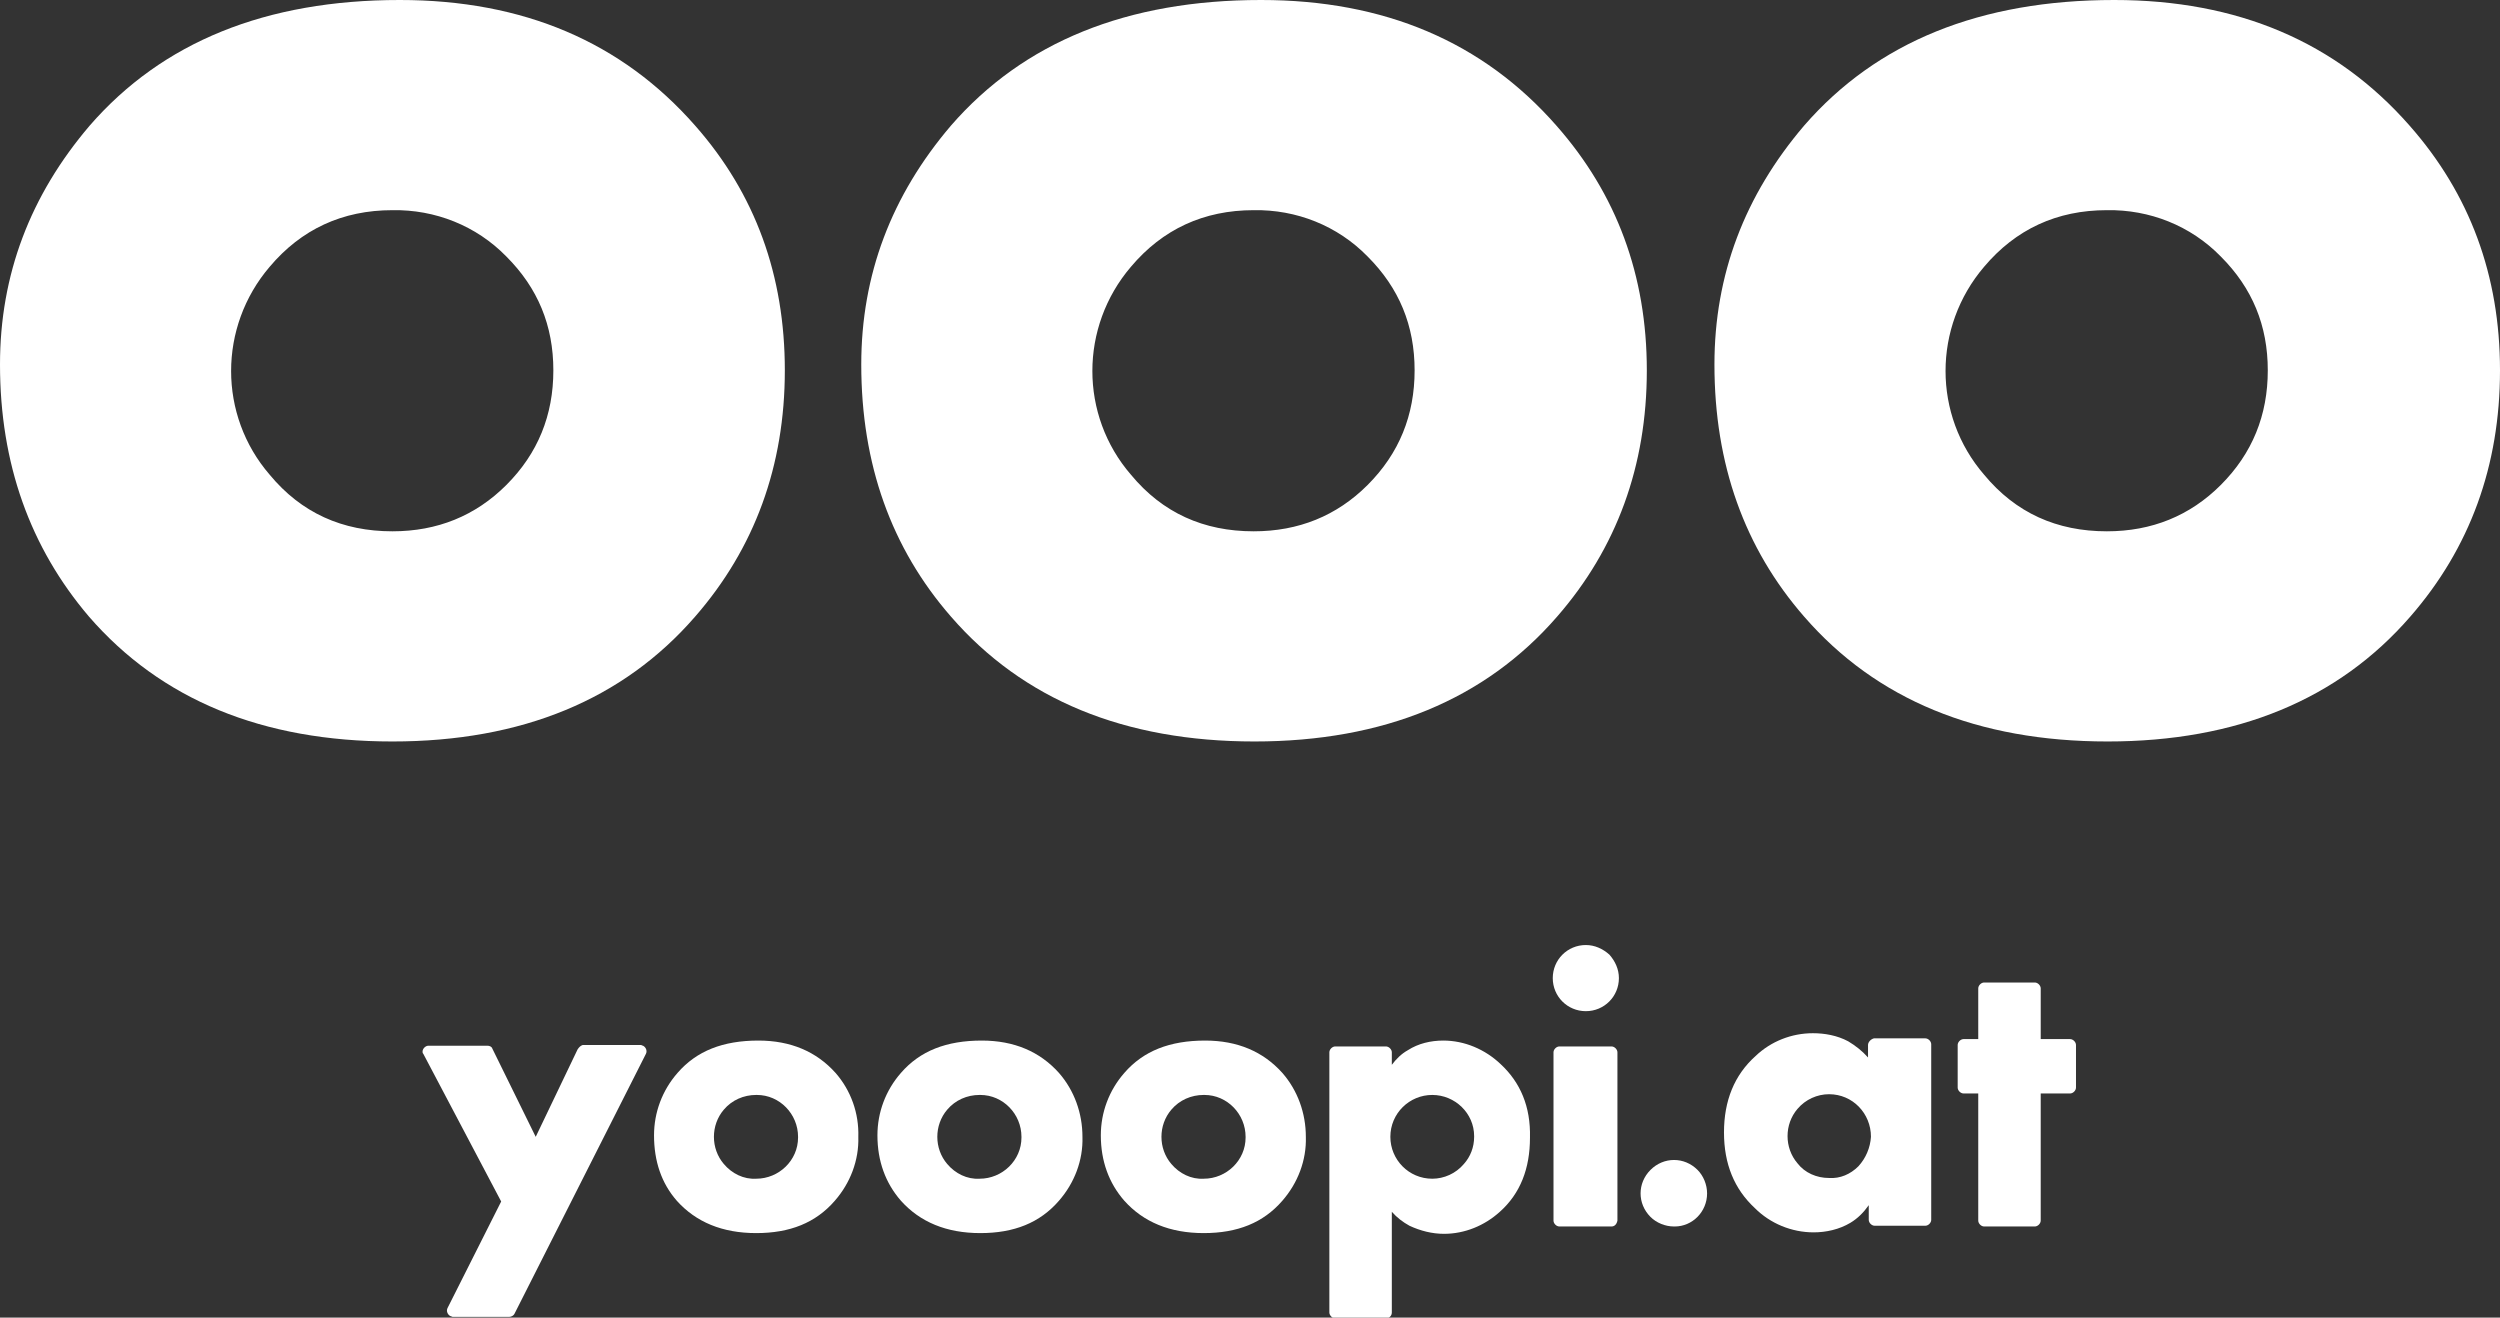 <?xml version="1.0" encoding="utf-8"?>
<!-- Generator: Adobe Illustrator 25.2.1, SVG Export Plug-In . SVG Version: 6.00 Build 0)  -->
<svg version="1.1" id="Layer_1" xmlns="http://www.w3.org/2000/svg" xmlns:xlink="http://www.w3.org/1999/xlink" x="0px" y="0px"
	 viewBox="0 0 340.2 179.3" style="enable-background:new 0 0 340.2 179.3;" xml:space="preserve">
<rect x="0" y="0" width="340.2" height="179.3" fill="#333333" stroke="none"/>
<style type="text/css">
	.st0{fill:#FFFFFF;}
</style>
<path class="st0" d="M254.2,142.2v1.7c-0.8-0.9-1.7-1.6-2.7-2.2c-1.5-0.8-3.2-1.1-4.8-1.1c-2.9,0-5.7,1.1-7.8,3.1
	c-2.9,2.6-4.3,6.1-4.3,10.4c0,4.3,1.4,7.7,4.2,10.3c2.1,2.1,5,3.3,8,3.3c1.7,0,3.5-0.4,5-1.3c1-0.6,1.8-1.4,2.5-2.4v2
	c0,0.4,0.4,0.8,0.8,0.8h6.9c0.4,0,0.8-0.4,0.8-0.8v-23.9c0-0.4-0.4-0.8-0.8-0.8H255C254.6,141.4,254.2,141.8,254.2,142.2
	L254.2,142.2z M252.9,158.7c-1.1,1.1-2.5,1.7-4,1.6c-1.7,0-3.3-0.7-4.3-2c-1.8-2.1-1.8-5.3,0-7.4c1.1-1.3,2.7-2,4.3-2
	c3.2,0,5.7,2.6,5.7,5.8C254.5,156.2,253.9,157.6,252.9,158.7L252.9,158.7z"/>
<path class="st0" d="M277.7,148.8v17.3c0,0.4-0.4,0.8-0.8,0.8H270c-0.4,0-0.8-0.4-0.8-0.8v-17.3h-2c-0.4,0-0.8-0.4-0.8-0.8v-5.8
	c0-0.4,0.4-0.8,0.8-0.8h2v-6.9c0-0.4,0.4-0.8,0.8-0.8h6.9c0.4,0,0.8,0.4,0.8,0.8v6.9h4c0.4,0,0.8,0.4,0.8,0.8v5.8
	c0,0.4-0.4,0.8-0.8,0.8L277.7,148.8z"/>
<path class="st0" d="M78.6,142.8l-5.7,11.9l-5.9-12c-0.1-0.3-0.4-0.4-0.7-0.4h-8c-0.4,0-0.8,0.4-0.8,0.8c0,0.1,0,0.2,0.1,0.3
	l10.6,20.1l-7.3,14.5c-0.2,0.4,0,0.9,0.4,1.1c0.1,0,0.2,0.1,0.3,0.1h7.7c0.3,0,0.6-0.2,0.7-0.4l17.9-35.4c0.2-0.4,0-0.9-0.4-1.1
	c-0.1,0-0.2-0.1-0.3-0.1h-7.9C79,142.3,78.8,142.5,78.6,142.8L78.6,142.8z"/>
<path class="st0" d="M116.8,154.7c0.1,3.2-1.1,6.3-3.2,8.7c-2.6,3-6.1,4.4-10.7,4.4s-8.2-1.5-10.8-4.4C90,161,89,158,89,154.5
	c0-3.1,1.1-6.1,3.2-8.5c2.6-3,6.2-4.4,11-4.4c4.4,0,7.9,1.5,10.5,4.4C115.8,148.4,116.9,151.5,116.8,154.7z M108.6,154.7
	c0-3.1-2.5-5.7-5.6-5.7c0,0-0.1,0-0.1,0c-1.7,0-3.3,0.7-4.4,2c-1.8,2.1-1.8,5.3,0,7.4c1.1,1.3,2.7,2.1,4.4,2c3.1,0,5.7-2.5,5.7-5.6
	C108.6,154.8,108.6,154.8,108.6,154.7L108.6,154.7z"/>
<path class="st0" d="M147.3,154.7c0.1,3.2-1.1,6.3-3.2,8.7c-2.6,3-6.1,4.4-10.7,4.4c-4.6,0-8.2-1.5-10.8-4.4
	c-2.1-2.4-3.2-5.4-3.2-8.9c0-3.1,1.1-6.1,3.2-8.5c2.6-3,6.2-4.4,11-4.4c4.4,0,7.9,1.5,10.5,4.4C146.2,148.4,147.3,151.5,147.3,154.7
	z M139,154.7c0-3.1-2.5-5.7-5.6-5.7c0,0-0.1,0-0.1,0c-1.7,0-3.3,0.7-4.4,2c-1.8,2.1-1.8,5.3,0,7.4c1.1,1.3,2.7,2.1,4.4,2
	c3.1,0,5.7-2.5,5.7-5.6C139,154.8,139,154.8,139,154.7L139,154.7z"/>
<path class="st0" d="M177.7,154.7c0.1,3.2-1.1,6.3-3.2,8.7c-2.6,3-6.1,4.4-10.7,4.4c-4.6,0-8.2-1.5-10.8-4.4
	c-2.1-2.4-3.2-5.4-3.2-8.9c0-3.1,1.1-6.1,3.2-8.5c2.6-3,6.2-4.4,11-4.4c4.4,0,7.9,1.5,10.5,4.4C176.6,148.4,177.7,151.5,177.7,154.7
	z M169.5,154.7c0-3.1-2.5-5.7-5.6-5.7c0,0-0.1,0-0.1,0c-1.7,0-3.3,0.7-4.4,2c-1.8,2.1-1.8,5.3,0,7.4c1.1,1.3,2.7,2.1,4.4,2
	c3.1,0,5.7-2.5,5.7-5.6C169.5,154.8,169.5,154.8,169.5,154.7L169.5,154.7z"/>
<path class="st0" d="M204.2,144.8c-2.1-2-4.9-3.2-7.8-3.2c-1.7,0-3.4,0.4-4.8,1.3c-0.9,0.5-1.6,1.2-2.2,2v-1.7
	c0-0.4-0.4-0.8-0.8-0.8h-6.9c-0.4,0-0.8,0.4-0.8,0.8v35.4c0,0.4,0.4,0.8,0.8,0.8h6.9c0.4,0,0.8-0.3,0.8-0.8v-13.7
	c0.7,0.8,1.5,1.4,2.4,1.9c1.5,0.7,3.1,1.1,4.7,1.1c2.8,0,5.5-1.1,7.6-3c2.8-2.5,4.1-5.9,4.1-10.1
	C208.3,150.6,206.9,147.3,204.2,144.8L204.2,144.8z M200.6,154.7c0,1.4-0.5,2.7-1.4,3.7c-1.1,1.3-2.7,2-4.3,2
	c-3.2,0-5.7-2.6-5.7-5.7c0-3.2,2.6-5.7,5.7-5.7c3.1,0,5.7,2.5,5.7,5.6C200.6,154.7,200.6,154.7,200.6,154.7z"/>
<path class="st0" d="M220.3,133.1c0,2.5-2,4.5-4.5,4.5s-4.5-2-4.5-4.5c0-2.5,2-4.5,4.5-4.5c1.2,0,2.3,0.5,3.2,1.3
	C219.8,130.8,220.3,131.9,220.3,133.1z"/>
<path class="st0" d="M232.3,162.4c0,2.5-2,4.5-4.4,4.5c0,0-0.1,0-0.1,0c-1.2,0-2.4-0.5-3.2-1.3c-1.8-1.8-1.8-4.6,0-6.4
	c1.8-1.8,4.6-1.8,6.4,0l0,0C231.8,160,232.3,161.2,232.3,162.4L232.3,162.4z"/>
<path class="st0" d="M219.3,166.9h-7.1c-0.4,0-0.8-0.4-0.8-0.8v-22.9c0-0.4,0.4-0.8,0.8-0.8h7.1c0.4,0,0.8,0.4,0.8,0.8v22.9
	C220,166.6,219.7,166.9,219.3,166.9z"/>
<path class="st0" d="M106.8,50.4c0,13-4.1,24.2-12.2,33.5c-9.8,11.3-23.6,17-41.2,17c-17.7,0-31.5-5.7-41.3-17
	C4.1,74.5,0,63.1,0,49.6c0-12.2,4.1-23,12.2-32.5C22.1,5.7,36.2,0,54.4,0c16.8,0,30.2,5.7,40.2,17.1
	C102.8,26.4,106.8,37.5,106.8,50.4z M75.3,50.4c0-6.1-2.1-11.2-6.4-15.5c-4.1-4.2-9.7-6.4-15.5-6.3c-6.8,0-12.4,2.6-16.7,7.7
	c-7,8.2-7,20.2,0,28.3c4.3,5.2,9.9,7.7,16.7,7.7c6.1,0,11.3-2.1,15.5-6.3C73.2,61.7,75.3,56.5,75.3,50.4L75.3,50.4z"/>
<path class="st0" d="M224.1,50.4c0,13-4.1,24.2-12.2,33.5c-9.8,11.3-23.6,17-41.2,17c-17.7,0-31.5-5.7-41.3-17
	c-8.1-9.3-12.2-20.7-12.2-34.3c0-12.2,4.1-23,12.2-32.5C139.3,5.7,153.4,0,171.6,0c16.8,0,30.2,5.7,40.2,17.1
	C220,26.4,224.1,37.5,224.1,50.4z M192.5,50.4c0-6.1-2.1-11.2-6.4-15.5c-4.1-4.2-9.7-6.4-15.5-6.3c-6.8,0-12.4,2.6-16.7,7.7
	c-7,8.2-7,20.2,0,28.3c4.3,5.2,9.9,7.7,16.7,7.7c6.1,0,11.3-2.1,15.5-6.3C190.4,61.7,192.5,56.5,192.5,50.4L192.5,50.4z"/>
<path class="st0" d="M340.2,50.4c0,13-4.1,24.2-12.2,33.5c-9.8,11.3-23.6,17-41.2,17c-17.7,0-31.5-5.7-41.3-17
	c-8.1-9.3-12.2-20.7-12.2-34.3c0-12.2,4.1-23,12.2-32.5C255.4,5.7,269.5,0,287.7,0c16.8,0,30.2,5.7,40.2,17.1
	C336.1,26.4,340.2,37.5,340.2,50.4L340.2,50.4z M308.6,50.4c0-6.1-2.1-11.2-6.4-15.5c-4.1-4.2-9.7-6.4-15.5-6.3
	c-6.8,0-12.4,2.6-16.7,7.7c-7,8.2-7,20.2,0,28.3c4.3,5.2,9.9,7.7,16.7,7.7c6.1,0,11.3-2.1,15.5-6.3
	C306.5,61.7,308.6,56.5,308.6,50.4L308.6,50.4z"/>
</svg>
